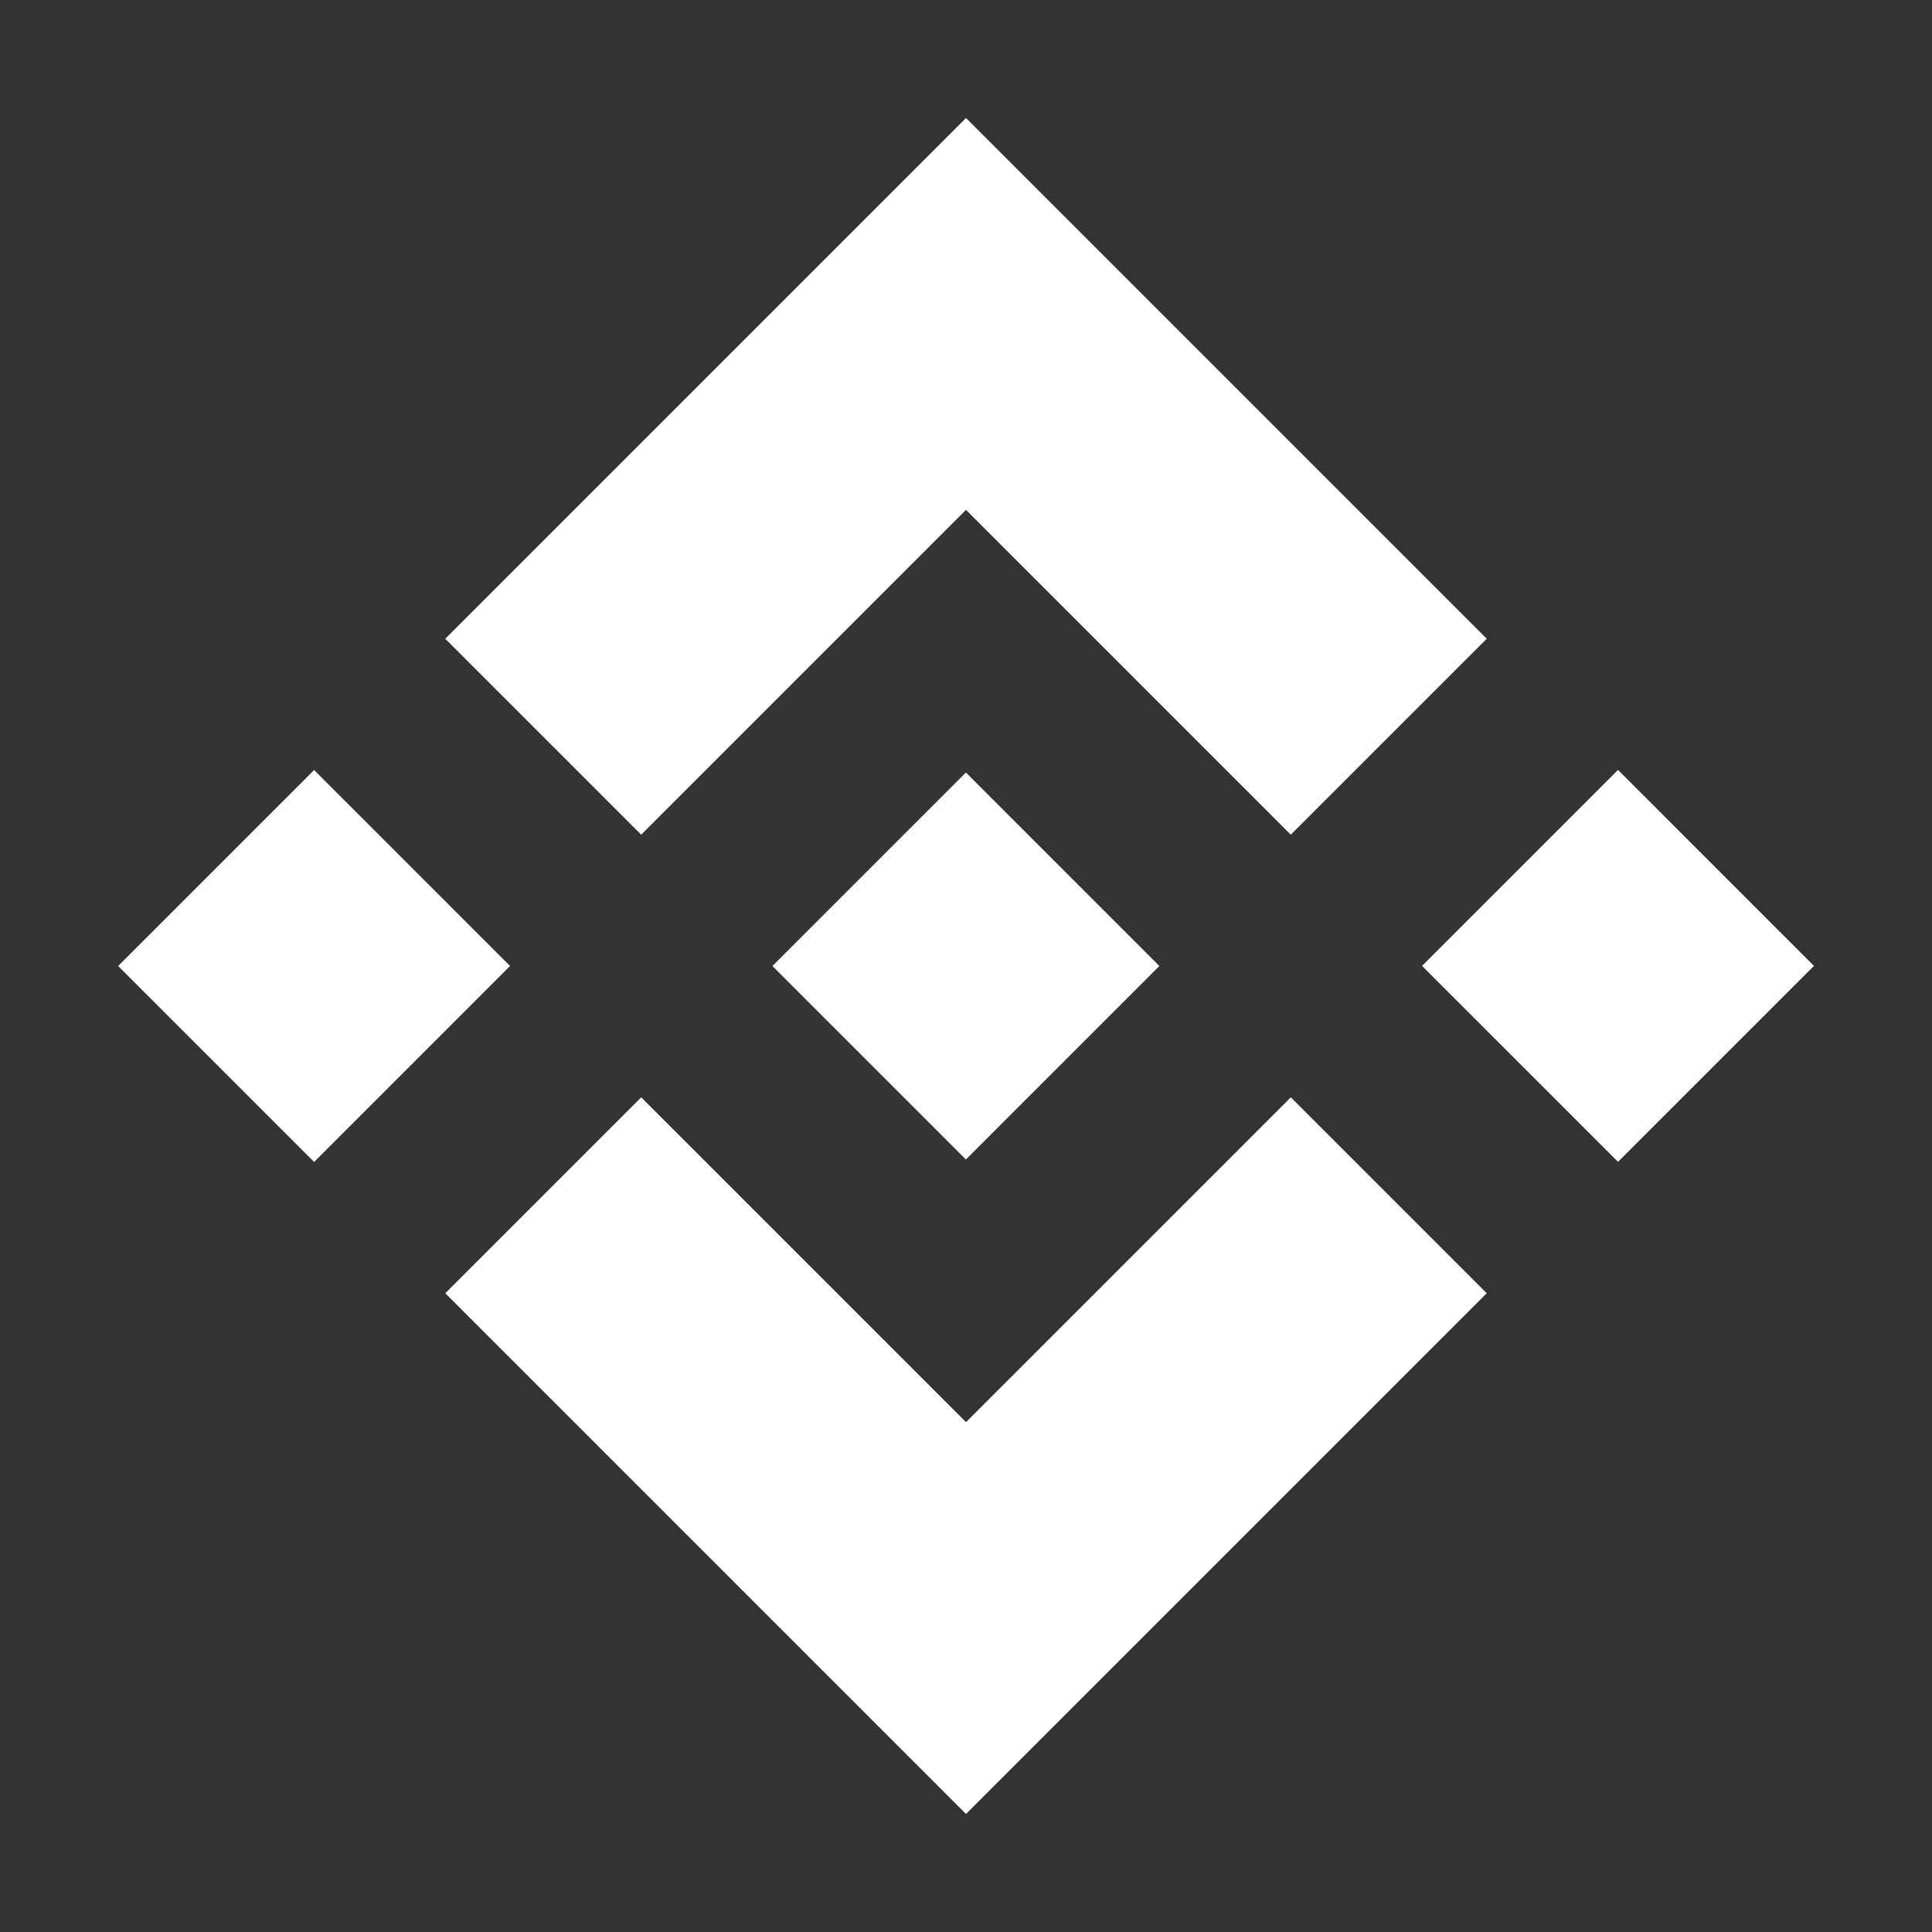 <svg width="128" height="128" viewBox="0 0 128 128" fill="none" xmlns="http://www.w3.org/2000/svg">
<rect x="0" y="0" width="128" height="128" fill="#333333" stroke="none"/>
<path d="M107.197 51.01L94.214 63.993L107.197 76.975L120.179 63.993L107.197 51.01Z" fill="white"/>
<path d="M20.81 51.017L7.827 64L20.81 76.983L33.792 64L20.81 51.017Z" fill="white"/>
<path d="M64 94.22L42.48 72.7L29.5 85.68L64 120.18L98.5 85.68L85.52 72.7L64 94.22Z" fill="white"/>
<path d="M64 33.78L85.52 55.3L98.5 42.32L64 7.82L29.5 42.32L42.48 55.3L64 33.78Z" fill="white"/>
<path d="M63.993 51.18L51.173 64L63.993 76.82L76.812 64L63.993 51.18Z" fill="white"/>
</svg>
